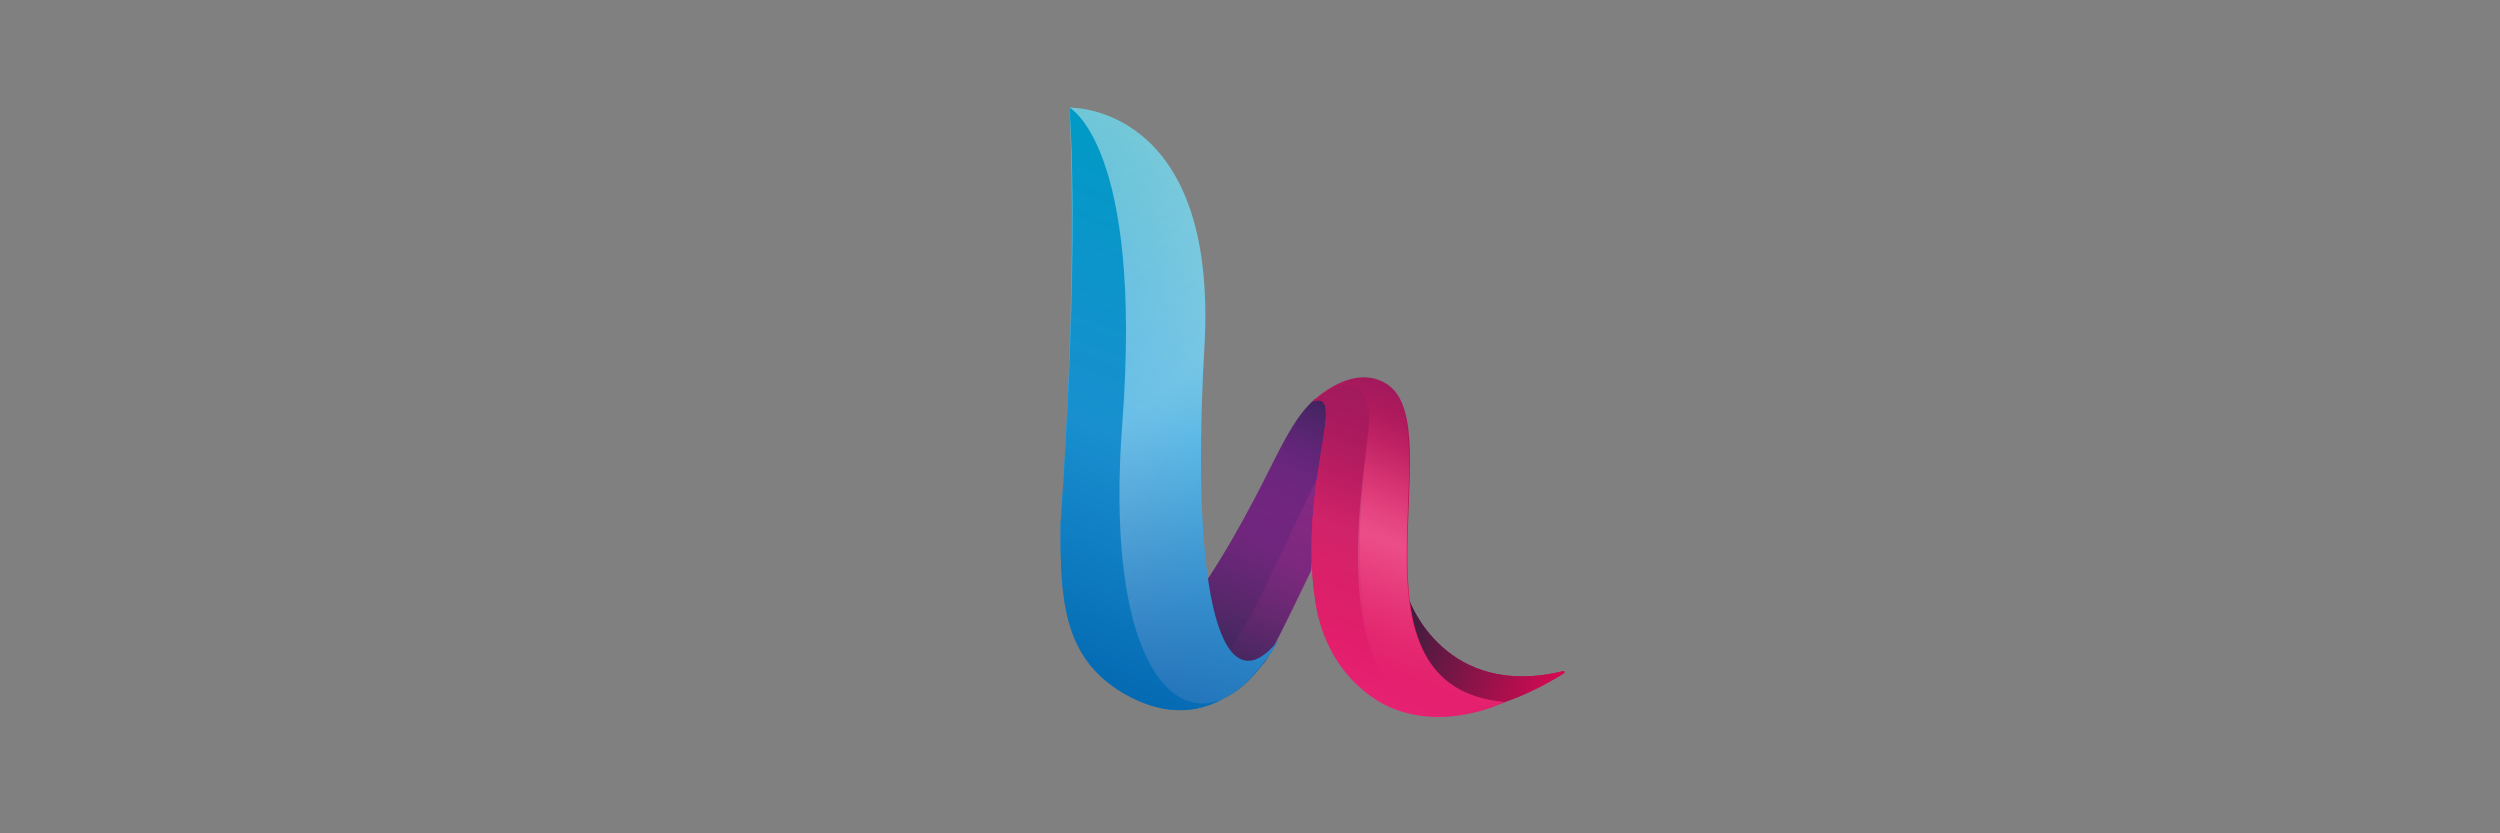 <svg width="300" height="100" viewBox="0 0 300 100" fill="none" xmlns="http://www.w3.org/2000/svg">
<rect x="0" y="0" width="300" height="100" fill="#808080" stroke="none"/>
<path d="M138.996 76.373C138.996 76.373 143.261 74.545 152.297 56.421C154.328 52.36 155.699 49.72 157.78 47.892C157.78 47.892 161.283 47.639 159.608 53.324C157.932 59.01 157.323 68.453 157.323 68.453C157.323 68.453 152.45 78.708 151.739 79.47C151.028 80.231 148.54 84.039 143.87 83.379C139.199 82.719 138.996 76.373 138.996 76.373Z" fill="url(#paint0_linear_1353_1081)"/>
<path d="M138.996 76.373C138.996 76.373 143.261 74.545 152.297 56.421C154.328 52.41 155.699 49.72 157.78 47.892C157.78 47.892 161.283 47.639 159.608 53.324C157.932 59.01 157.323 68.453 157.323 68.453C157.323 68.453 152.45 78.708 151.739 79.47C151.028 80.231 148.54 84.039 143.87 83.379C139.199 82.719 138.996 76.373 138.996 76.373Z" fill="url(#paint1_linear_1353_1081)"/>
<path opacity="0.43" d="M151.637 70.838C146.408 81.703 144.53 79.672 144.53 79.672C144.53 79.672 142.042 79.367 139.504 78.86C140.062 80.688 141.281 82.921 143.971 83.327C148.642 83.987 151.13 80.18 151.84 79.418C152.551 78.657 157.425 68.402 157.425 68.402C157.425 68.402 157.882 60.837 159.202 55.202C157.171 59.01 154.582 64.696 151.637 70.838Z" fill="url(#paint2_linear_1353_1081)"/>
<path d="M128.335 12.914C128.335 12.914 146.205 12.406 144.53 41.597C142.753 72.921 146.916 84.953 153.414 76.83C153.414 76.83 146.865 90.283 134.732 83.074C127.574 78.861 127.218 71.601 127.269 62.869C127.269 62.869 129.401 34.338 128.335 12.914Z" fill="url(#paint3_linear_1353_1081)"/>
<path d="M169.152 72.108C169.152 72.108 173.416 83.988 187.58 80.536C187.733 80.485 187.783 80.688 187.682 80.79C186.007 81.856 183.113 83.277 180.524 84.293C172.756 87.237 169.913 77.49 169.152 72.108Z" fill="url(#paint4_linear_1353_1081)"/>
<path d="M169.152 72.108C169.152 72.108 173.416 83.988 187.58 80.536C187.733 80.485 187.783 80.688 187.682 80.79C186.007 81.856 181.945 84.14 179.407 84.445C171.132 85.409 169.913 77.49 169.152 72.108Z" fill="url(#paint5_linear_1353_1081)"/>
<path d="M166.614 46.217C162.451 43.272 157.475 48.197 157.475 48.197C161.892 46.471 155.749 58.096 157.831 72.108C159.303 82.059 166.867 84.901 166.867 84.901C173.569 87.795 180.524 84.242 180.524 84.242C160.369 82.414 174.28 51.751 166.614 46.217Z" fill="url(#paint6_linear_1353_1081)"/>
<path d="M166.614 46.217C162.501 43.07 157.475 48.197 157.475 48.197C161.892 46.471 155.749 58.097 157.831 72.109C159.303 82.059 166.867 84.902 166.867 84.902C173.569 87.796 180.524 84.242 180.524 84.242C160.369 82.415 174.026 52.614 166.614 46.217Z" fill="url(#paint7_linear_1353_1081)"/>
<path d="M134.681 50.786C137.169 17.533 128.335 12.913 128.335 12.913C129.604 32.103 127.269 62.868 127.269 62.868C127.218 71.956 127.574 78.86 134.681 83.125C146.814 90.283 153.364 76.88 153.364 76.88C144.987 91.856 132.041 85.155 134.681 50.786Z" fill="url(#paint8_linear_1353_1081)"/>
<path d="M164.278 50.938C164.583 46.166 161.486 46.166 161.182 46.166C158.897 46.877 157.475 48.248 157.475 48.248C161.892 46.522 155.749 58.147 157.831 72.159C159.303 82.109 166.867 84.952 166.867 84.952C173.569 87.846 180.524 84.292 180.524 84.292C157.323 92.618 163.974 56.117 164.278 50.938Z" fill="url(#paint9_linear_1353_1081)"/>
<path opacity="0.17" d="M157.476 48.197C157.476 48.197 158.897 46.826 161.182 46.116C161.486 46.116 164.583 46.116 164.278 50.888C163.974 56.066 156.511 92.568 180.575 84.191C160.42 82.415 174.026 52.614 166.614 46.217C162.502 43.07 157.476 48.197 157.476 48.197Z" fill="url(#paint10_linear_1353_1081)"/>
<path opacity="0.25" d="M128.335 12.914C128.335 12.914 137.168 17.534 134.681 50.786C132.701 77.084 139.808 87.186 147.017 83.734C149.2 82.465 150.876 80.637 151.942 79.165C152.449 78.454 152.957 77.642 153.414 76.83C146.916 84.902 142.753 72.921 144.53 41.597C146.205 12.406 128.335 12.914 128.335 12.914Z" fill="url(#paint11_linear_1353_1081)"/>
<defs>
<linearGradient id="paint0_linear_1353_1081" x1="143.876" y1="83.465" x2="157.909" y2="47.706" gradientUnits="userSpaceOnUse">
<stop stop-color="#2A255C"/>
<stop offset="0.5" stop-color="#672783"/>
<stop offset="0.647" stop-color="#652782"/>
<stop offset="0.755" stop-color="#60277D"/>
<stop offset="0.85" stop-color="#562674"/>
<stop offset="0.937" stop-color="#4A2568"/>
<stop offset="1" stop-color="#3F245D"/>
</linearGradient>
<linearGradient id="paint1_linear_1353_1081" x1="143.876" y1="83.465" x2="157.909" y2="47.706" gradientUnits="userSpaceOnUse">
<stop stop-color="#20254B"/>
<stop offset="0.129" stop-color="#3C2758" stop-opacity="0.871"/>
<stop offset="0.295" stop-color="#5A2867" stop-opacity="0.705"/>
<stop offset="0.466" stop-color="#732673" stop-opacity="0.534"/>
<stop offset="0.638" stop-color="#86237B" stop-opacity="0.362"/>
<stop offset="0.814" stop-color="#922180" stop-opacity="0.186"/>
<stop offset="1" stop-color="#952081" stop-opacity="0"/>
</linearGradient>
<linearGradient id="paint2_linear_1353_1081" x1="144.5" y1="83.709" x2="156.145" y2="54.037" gradientUnits="userSpaceOnUse">
<stop stop-color="#952081" stop-opacity="0"/>
<stop offset="0.013" stop-color="#962081" stop-opacity="0.013"/>
<stop offset="0.228" stop-color="#A02985" stop-opacity="0.228"/>
<stop offset="0.498" stop-color="#A52E86" stop-opacity="0.498"/>
<stop offset="1" stop-color="#A72F87"/>
</linearGradient>
<linearGradient id="paint3_linear_1353_1081" x1="126.955" y1="80.331" x2="150.351" y2="20.717" gradientUnits="userSpaceOnUse">
<stop stop-color="#2271B8"/>
<stop offset="0.5" stop-color="#3AABE2"/>
<stop offset="1" stop-color="#71C7D7"/>
</linearGradient>
<linearGradient id="paint4_linear_1353_1081" x1="186.55" y1="83.788" x2="167.523" y2="76.32" gradientUnits="userSpaceOnUse">
<stop stop-color="#D70953"/>
<stop offset="0.5" stop-color="#A21A5C"/>
<stop offset="1" stop-color="#A21A5C"/>
</linearGradient>
<linearGradient id="paint5_linear_1353_1081" x1="186.588" y1="83.692" x2="167.561" y2="76.224" gradientUnits="userSpaceOnUse">
<stop stop-color="#D70953"/>
<stop offset="0.995" stop-color="#3A1E3E"/>
</linearGradient>
<linearGradient id="paint6_linear_1353_1081" x1="162.378" y1="83.141" x2="175.548" y2="49.586" gradientUnits="userSpaceOnUse">
<stop stop-color="#E72273"/>
<stop offset="0.5" stop-color="#D70953"/>
<stop offset="1" stop-color="#A21A5C"/>
</linearGradient>
<linearGradient id="paint7_linear_1353_1081" x1="162.378" y1="83.142" x2="175.566" y2="49.539" gradientUnits="userSpaceOnUse">
<stop stop-color="#E72273" stop-opacity="0"/>
<stop offset="0.221" stop-color="#E72871" stop-opacity="0.442"/>
<stop offset="0.5" stop-color="#E72A70"/>
<stop offset="0.601" stop-color="#E42A6F" stop-opacity="0.797"/>
<stop offset="0.707" stop-color="#DB276C" stop-opacity="0.586"/>
<stop offset="0.815" stop-color="#CB2367" stop-opacity="0.369"/>
<stop offset="0.924" stop-color="#B51E61" stop-opacity="0.151"/>
<stop offset="1" stop-color="#A21A5C" stop-opacity="0"/>
</linearGradient>
<linearGradient id="paint8_linear_1353_1081" x1="126.955" y1="80.33" x2="150.062" y2="21.451" gradientUnits="userSpaceOnUse">
<stop stop-color="#046AB3"/>
<stop offset="0.451" stop-color="#198FCF"/>
<stop offset="1" stop-color="#009AC6"/>
</linearGradient>
<linearGradient id="paint9_linear_1353_1081" x1="162.378" y1="83.141" x2="174.875" y2="51.299" gradientUnits="userSpaceOnUse">
<stop stop-color="#E72273" stop-opacity="0"/>
<stop offset="0.258" stop-color="#CF1F6A" stop-opacity="0.258"/>
<stop offset="0.566" stop-color="#B71C62" stop-opacity="0.566"/>
<stop offset="0.824" stop-color="#A81B5E" stop-opacity="0.824"/>
<stop offset="1" stop-color="#A21A5C"/>
</linearGradient>
<linearGradient id="paint10_linear_1353_1081" x1="162.881" y1="81.863" x2="175.566" y2="49.539" gradientUnits="userSpaceOnUse">
<stop stop-color="#E72273" stop-opacity="0"/>
<stop offset="0.018" stop-color="#E93E7D" stop-opacity="0.036"/>
<stop offset="0.069" stop-color="#EE779C" stop-opacity="0.137"/>
<stop offset="0.121" stop-color="#F3A1B8" stop-opacity="0.243"/>
<stop offset="0.176" stop-color="#F7C1D0" stop-opacity="0.351"/>
<stop offset="0.232" stop-color="#FAD9E2" stop-opacity="0.463"/>
<stop offset="0.29" stop-color="#FDEAF0" stop-opacity="0.58"/>
<stop offset="0.351" stop-color="#FEF6F9" stop-opacity="0.703"/>
<stop offset="0.418" stop-color="#FFFDFE" stop-opacity="0.836"/>
<stop offset="0.5" stop-color="white"/>
<stop offset="0.56" stop-color="#FDFCFC" stop-opacity="0.881"/>
<stop offset="0.622" stop-color="#F8F1F4" stop-opacity="0.756"/>
<stop offset="0.686" stop-color="#EFDFE6" stop-opacity="0.629"/>
<stop offset="0.75" stop-color="#E4C5D1" stop-opacity="0.499"/>
<stop offset="0.816" stop-color="#D5A4B6" stop-opacity="0.369"/>
<stop offset="0.881" stop-color="#C47B96" stop-opacity="0.237"/>
<stop offset="0.947" stop-color="#B24A74" stop-opacity="0.107"/>
<stop offset="1" stop-color="#A21A5C" stop-opacity="0"/>
</linearGradient>
<linearGradient id="paint11_linear_1353_1081" x1="158.786" y1="74.556" x2="116.904" y2="22.04" gradientUnits="userSpaceOnUse">
<stop stop-color="#2271B8" stop-opacity="0"/>
<stop offset="0.01" stop-color="#2D75BA" stop-opacity="0.019"/>
<stop offset="0.111" stop-color="#799ACE" stop-opacity="0.222"/>
<stop offset="0.207" stop-color="#ADBCDD" stop-opacity="0.415"/>
<stop offset="0.297" stop-color="#D1D8E9" stop-opacity="0.595"/>
<stop offset="0.379" stop-color="#EBEDF0" stop-opacity="0.758"/>
<stop offset="0.449" stop-color="#FBFAF4" stop-opacity="0.898"/>
<stop offset="0.5" stop-color="#FFFEF5"/>
<stop offset="0.613" stop-color="#FEFDF5" stop-opacity="0.774"/>
<stop offset="0.696" stop-color="#F6FAF3" stop-opacity="0.609"/>
<stop offset="0.769" stop-color="#E9F4F0" stop-opacity="0.463"/>
<stop offset="0.836" stop-color="#D6ECEB" stop-opacity="0.328"/>
<stop offset="0.899" stop-color="#BBE1E5" stop-opacity="0.201"/>
<stop offset="0.959" stop-color="#96D3DE" stop-opacity="0.082"/>
<stop offset="1" stop-color="#71C7D7" stop-opacity="0"/>
</linearGradient>
</defs>
</svg>
